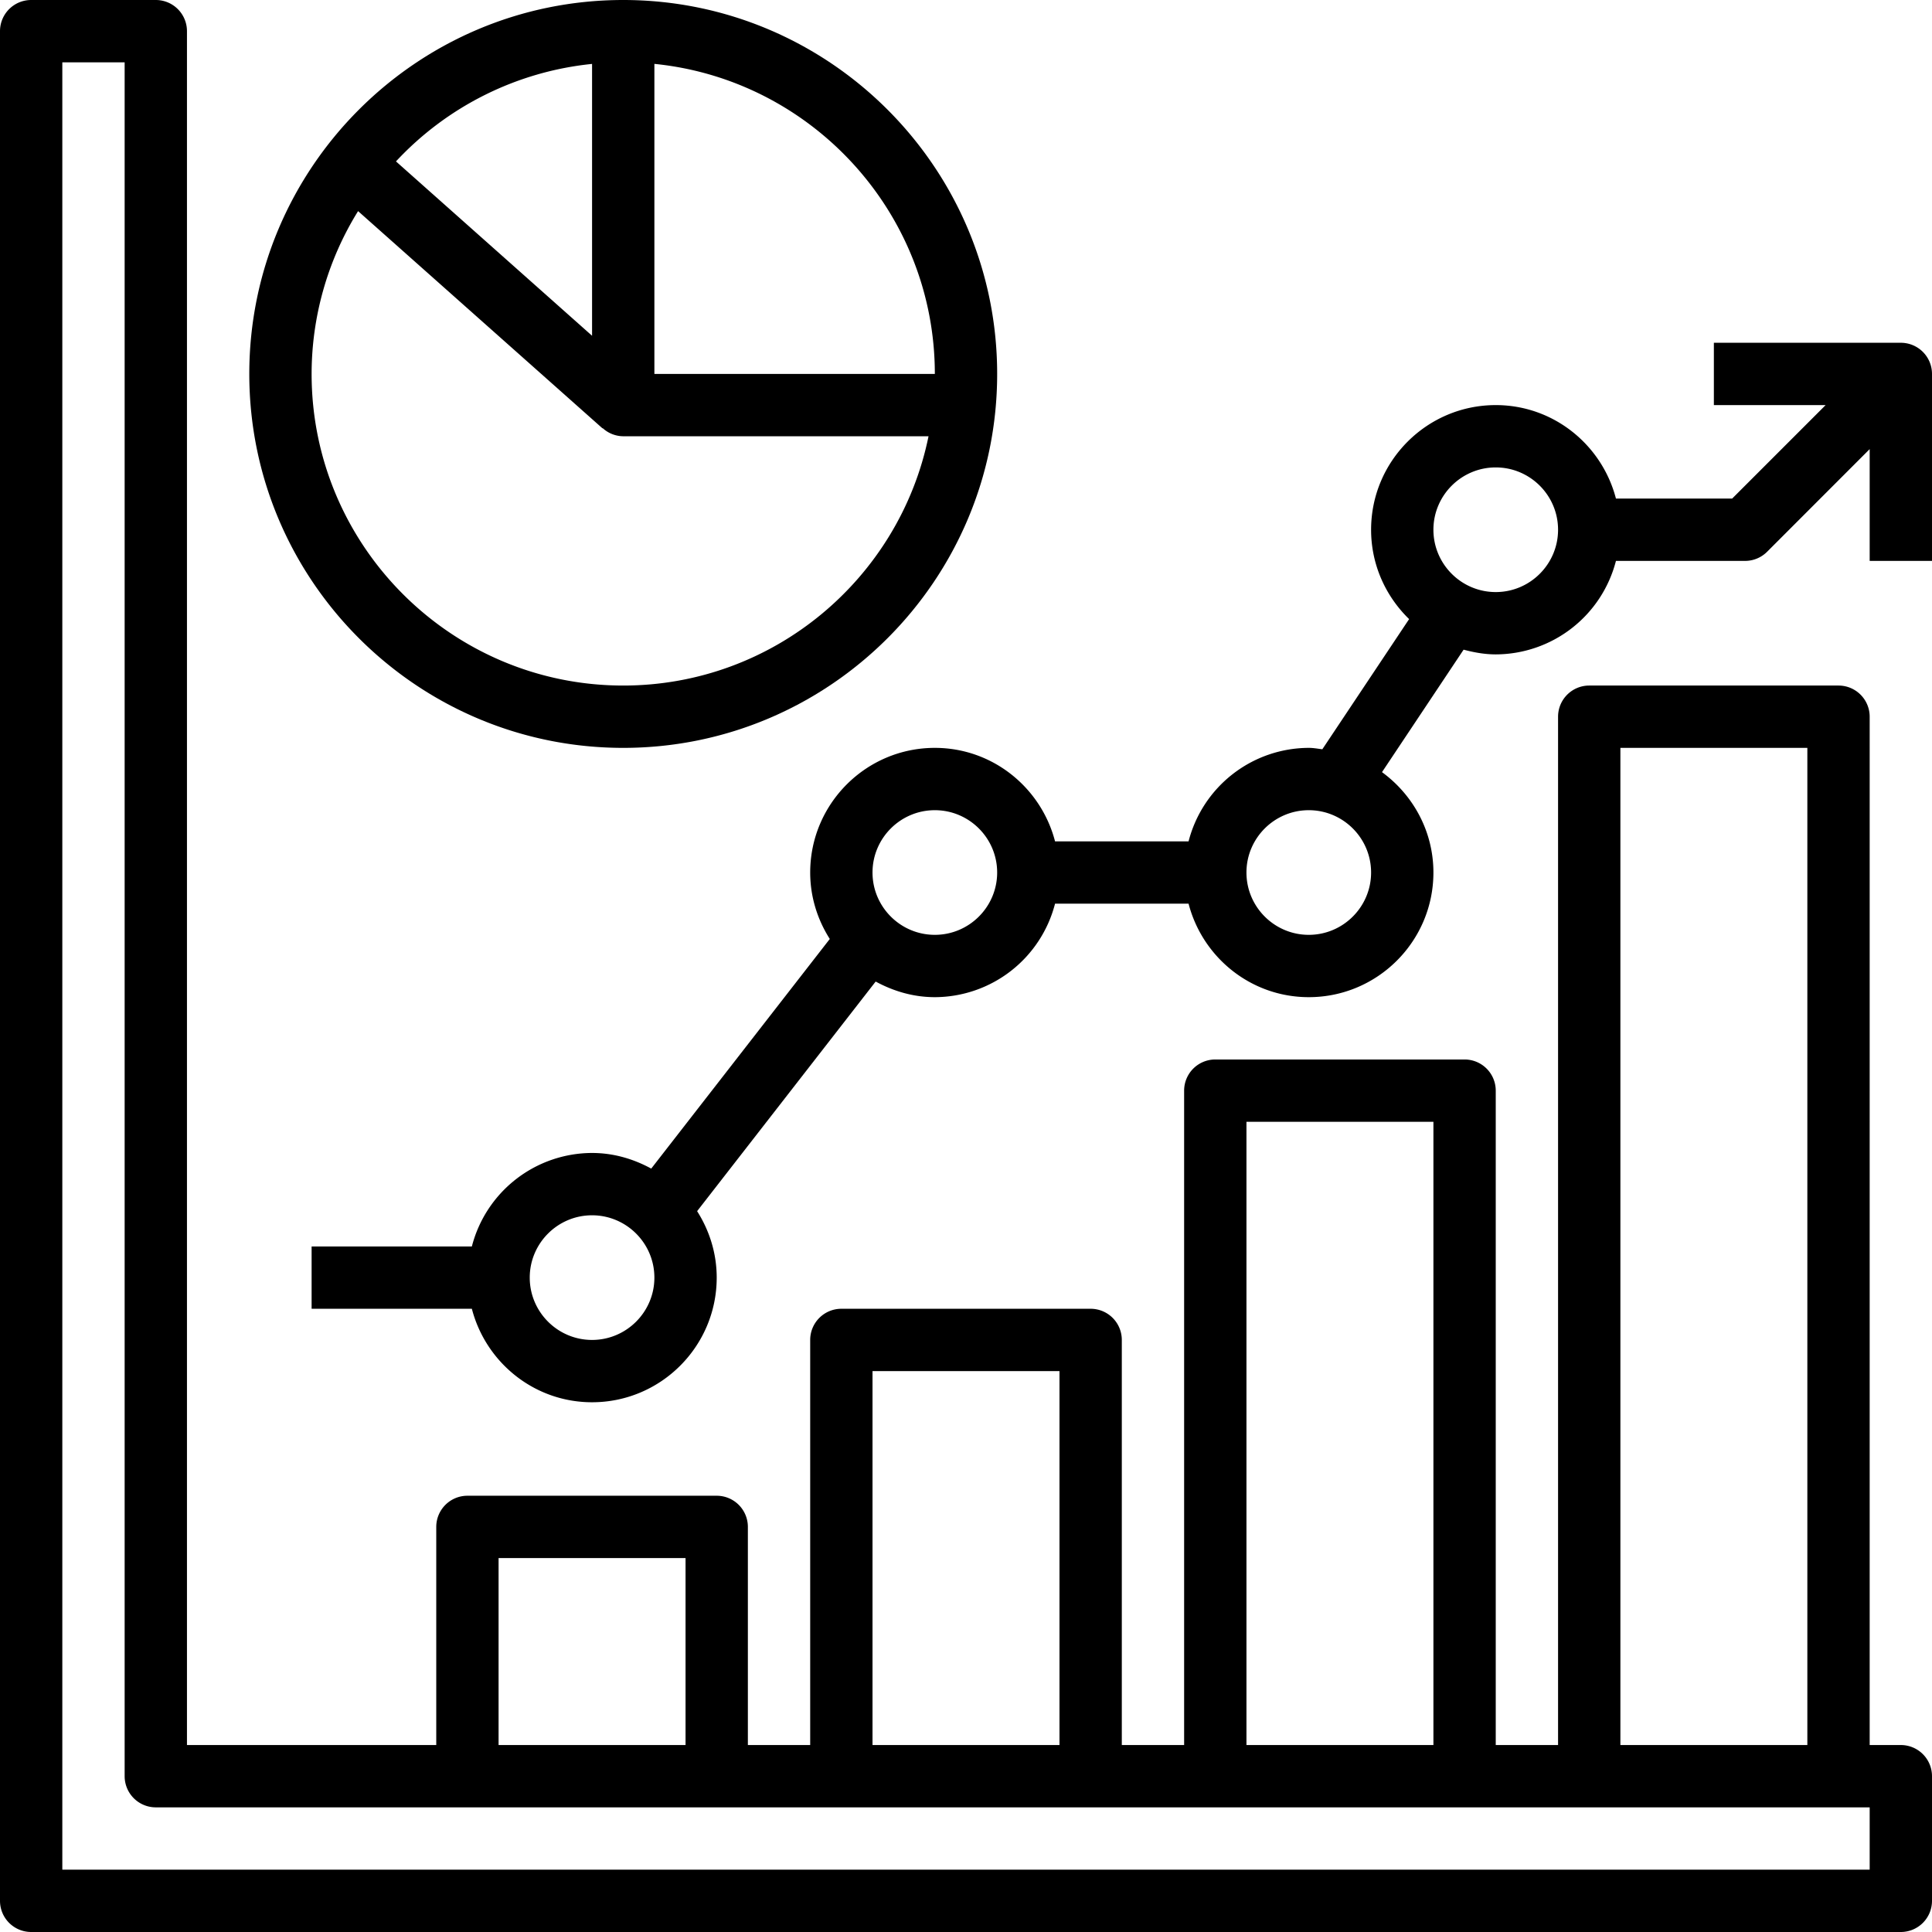 <svg height="496pt" viewBox="0 0 496 496" width="496pt" xmlns="http://www.w3.org/2000/svg"><path d="M488 448h-8V184a8 8 0 0 0-8-8h-64a8 8 0 0 0-8 8v264h-16V280a8 8 0 0 0-8-8h-64a8 8 0 0 0-8 8v168h-16V344a8 8 0 0 0-8-8h-64a8 8 0 0 0-8 8v104h-16v-56a8 8 0 0 0-8-8h-64a8 8 0 0 0-8 8v56H48V8a8 8 0 0 0-8-8H8a8 8 0 0 0-8 8v480a8 8 0 0 0 8 8h480a8 8 0 0 0 8-8v-32a8 8 0 0 0-8-8zm-72-256h48v256h-48zm-96 96h48v160h-48zm-96 64h48v96h-48zm-96 48h48v48h-48zm352 80H16V16h16v440a8 8 0 0 0 8 8h440zm0 0"/><path d="M160 192c52.94 0 96-43.06 96-96S212.94 0 160 0 64 43.06 64 96s43.06 96 96 96zm80-96h-72V16.4c40.37 4.03 72 38.2 72 79.6zm-88-79.6v69.8l-50.34-44.76A79.74 79.74 0 0 1 152 16.41zM91.93 54.2l62.76 55.78.04-.06A7.9 7.9 0 0 0 160 112h78.38c-7.43 36.47-39.75 64-78.38 64-44.11 0-80-35.89-80-80a79.36 79.36 0 0 1 11.93-41.8zM488 88h-48v16h28.69l-24 24h-29.83c-3.57-13.77-16-24-30.86-24-17.65 0-32 14.35-32 32 0 9 3.76 17.11 9.76 22.94l-22.28 33.42c-1.15-.14-2.29-.36-3.48-.36a31.96 31.96 0 0 0-30.86 24h-34.28c-3.57-13.77-16-24-30.86-24-17.65 0-32 14.35-32 32 0 6.29 1.89 12.12 5.03 17.06l-45.84 58.95c-4.54-2.47-9.66-4.01-15.19-4.01a31.96 31.96 0 0 0-30.86 24H80v16h41.14c3.57 13.77 16 24 30.86 24 17.65 0 32-14.35 32-32 0-6.29-1.89-12.12-5.03-17.06l45.84-58.95c4.54 2.47 9.66 4.01 15.19 4.01a31.96 31.96 0 0 0 30.86-24h34.28c3.57 13.77 16 24 30.86 24 17.65 0 32-14.35 32-32 0-10.6-5.24-19.95-13.2-25.77l20.95-31.44c2.65.7 5.38 1.21 8.25 1.21a31.96 31.96 0 0 0 30.86-24H448c2.12 0 4.16-.84 5.66-2.34L480 115.3V144h16V96a8 8 0 0 0-8-8zM152 344c-8.82 0-16-7.18-16-16s7.18-16 16-16 16 7.18 16 16-7.18 16-16 16zm88-104c-8.82 0-16-7.18-16-16s7.18-16 16-16 16 7.18 16 16-7.18 16-16 16zm96 0c-8.82 0-16-7.18-16-16s7.18-16 16-16 16 7.18 16 16-7.18 16-16 16zm48-88c-8.82 0-16-7.18-16-16s7.18-16 16-16 16 7.18 16 16-7.18 16-16 16zm0 0"/></svg>
